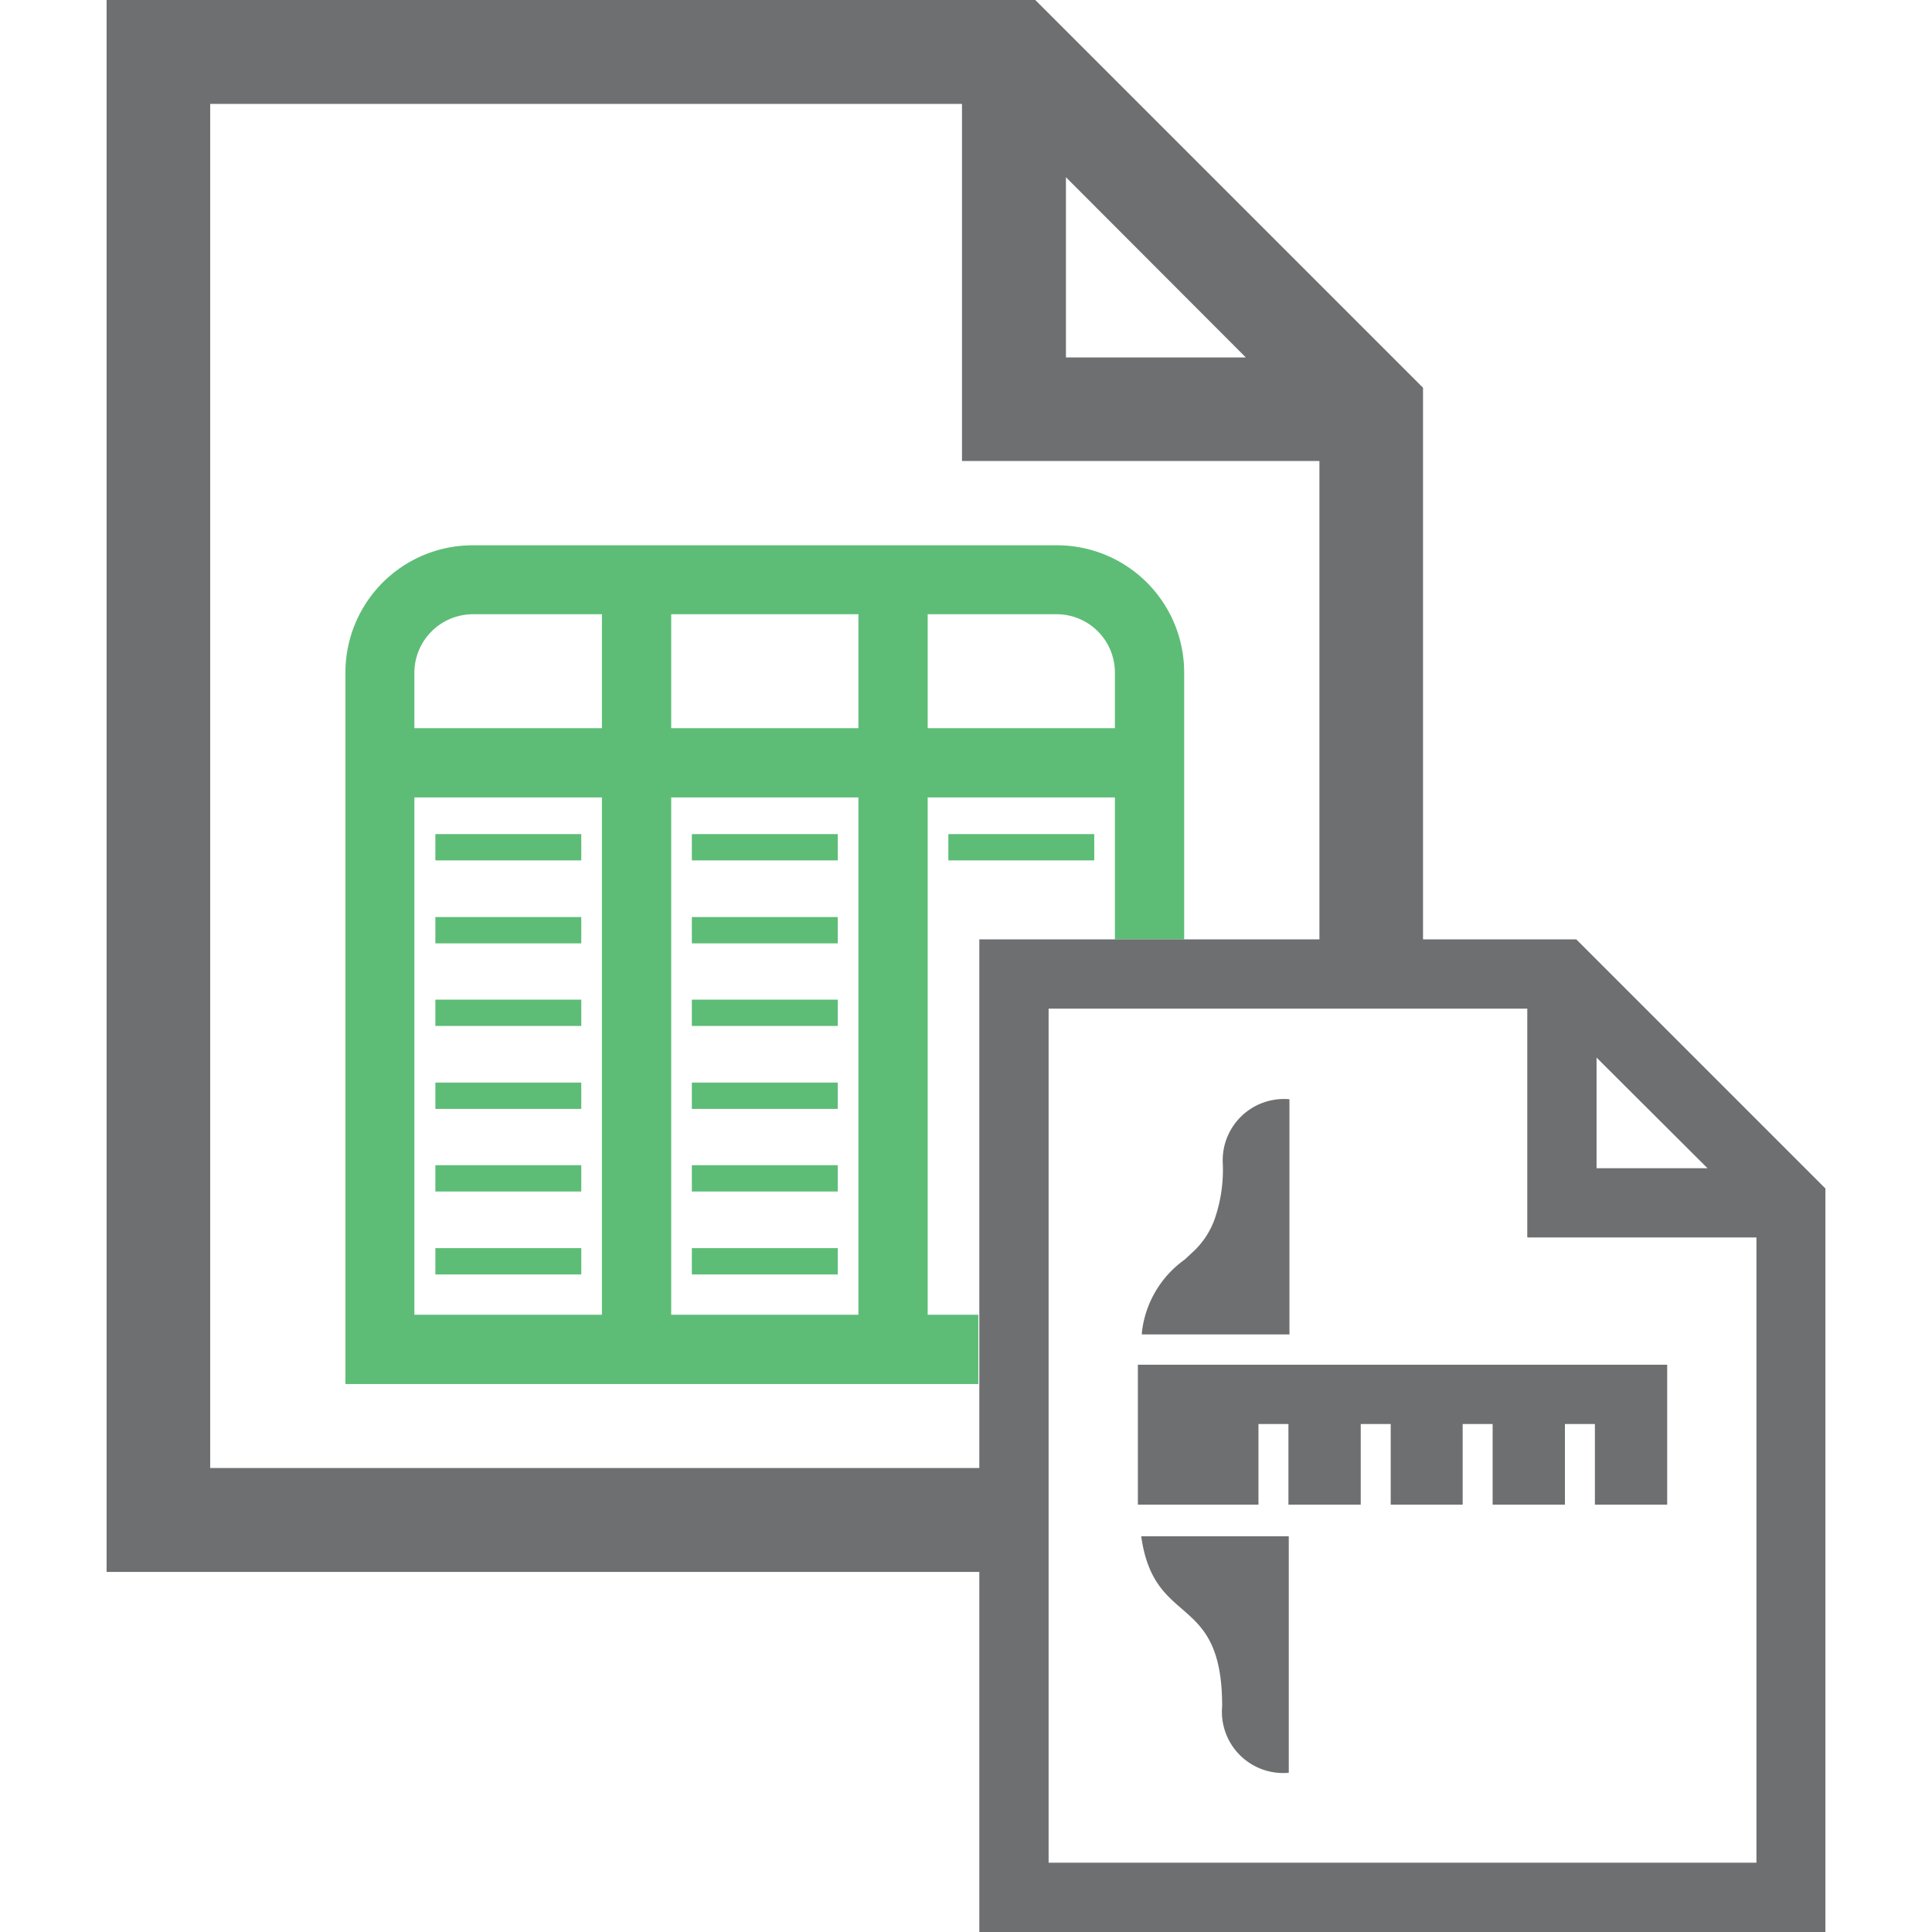 ﻿<svg id="Layer_1" data-name="Layer 1" xmlns="http://www.w3.org/2000/svg" viewBox="0 0 58 58"><defs><style>.cls-1{fill:#5dbd76;}.cls-2{fill:#6d6f71;}</style></defs><path class="cls-1" d="M31.73,16.37H14.19a3.82,3.82,0,0,0-3.82,3.82V41.55h19V39.47H27.85V23.94h5.62V28.2h2.08v-8A3.82,3.82,0,0,0,31.73,16.37ZM20.15,18.44h5.62v3.42H20.15Zm-7.71,1.75a1.76,1.76,0,0,1,1.75-1.75h3.88v3.42H12.44Zm5.63,19.28H12.44V23.94h5.63Zm7.7,0H20.15V23.94h5.62Zm2.08-17.61V18.44h3.88a1.75,1.75,0,0,1,1.74,1.75v1.67Z"/><rect class="cls-1" x="13.07" y="25.04" width="4.38" height="0.79"/><rect class="cls-1" x="13.07" y="27.53" width="4.38" height="0.79"/><rect class="cls-1" x="13.07" y="30.01" width="4.38" height="0.79"/><rect class="cls-1" x="13.07" y="32.5" width="4.38" height="0.79"/><rect class="cls-1" x="13.07" y="34.98" width="4.38" height="0.79"/><rect class="cls-1" x="13.07" y="37.47" width="4.38" height="0.79"/><rect class="cls-1" x="20.77" y="25.04" width="4.38" height="0.79"/><rect class="cls-1" x="20.77" y="27.53" width="4.38" height="0.79"/><rect class="cls-1" x="20.77" y="30.01" width="4.38" height="0.79"/><rect class="cls-1" x="20.77" y="32.5" width="4.38" height="0.79"/><rect class="cls-1" x="20.77" y="34.98" width="4.38" height="0.79"/><rect class="cls-1" x="20.77" y="37.47" width="4.38" height="0.79"/><rect class="cls-1" x="28.47" y="25.04" width="4.38" height="0.79"/><path class="cls-2" d="M42.72,28.2V11.64L31.08,0H3.2V47.19H29.4V58H54.8V35.68L47.32,28.2ZM6.31,3.12H28.88V13.84H39.61V28.2H29.4V44.07H6.31ZM32,5.32l5.4,5.41H32Zm20.73,50.6H31.48V30.28H45.85v6.87h6.88Zm-4.8-20.85V31.75l3.33,3.32Z"/><path class="cls-2" d="M38.71,40.07V33a1.84,1.84,0,0,0-2,1.95,4.52,4.52,0,0,1-.26,1.69,2.51,2.51,0,0,1-.56.87l-.32.3A3.11,3.11,0,0,0,34.28,40s0,0,0,.06h4.44Z"/><path class="cls-2" d="M36.69,51.22a1.84,1.84,0,0,0,2,2v-7.1H34.26C34.65,48.91,36.69,47.77,36.69,51.22Z"/><polygon class="cls-2" points="34.19 40.97 34.16 40.97 34.16 41.55 34.16 45.17 34.19 45.17 37.78 45.17 37.78 45.1 37.78 42.75 38.23 42.75 38.68 42.75 38.68 45.1 38.68 45.17 38.71 45.17 40.85 45.17 40.85 42.75 41.3 42.75 41.75 42.75 41.75 45.17 43.91 45.17 43.91 42.75 44.36 42.75 44.81 42.75 44.81 45.17 46.98 45.17 46.98 42.75 47.43 42.75 47.88 42.75 47.88 45.17 50.05 45.17 50.05 40.97 35.55 40.97 34.19 40.97"/></svg>